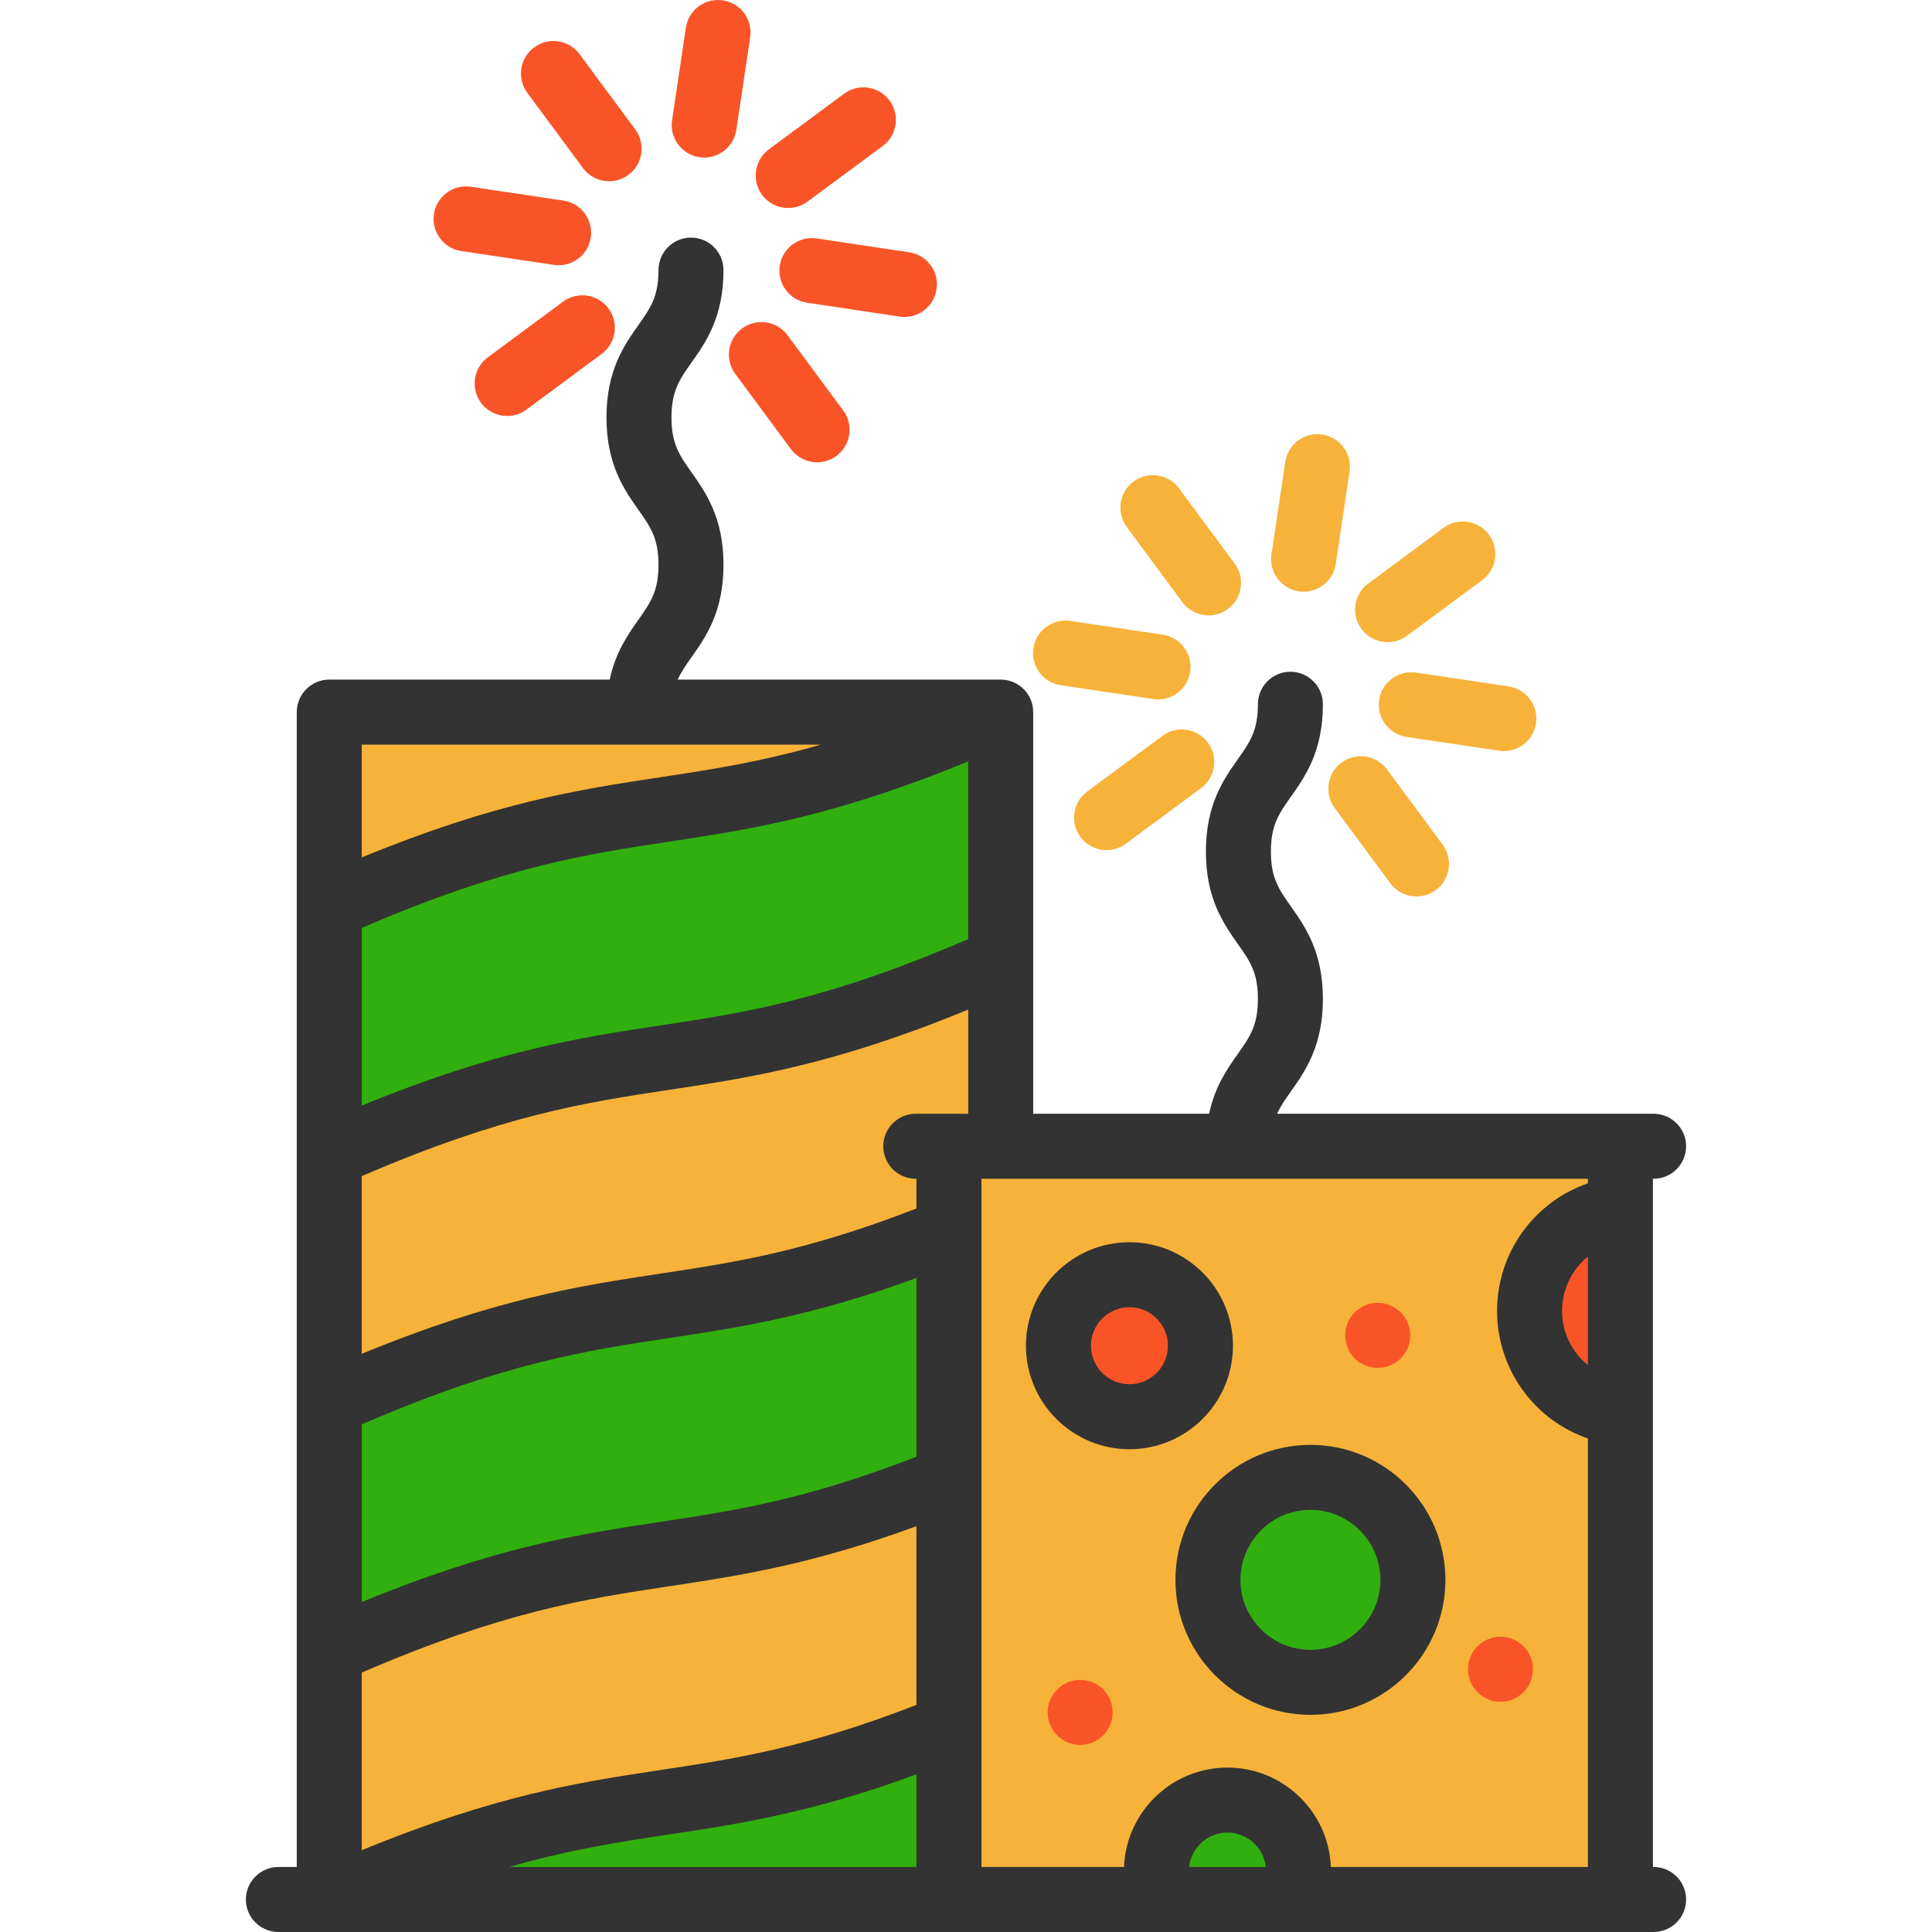 <?xml version="1.0" encoding="iso-8859-1"?>
<!-- Uploaded to: SVG Repo, www.svgrepo.com, Generator: SVG Repo Mixer Tools -->
<svg version="1.1" id="Layer_1" xmlns="http://www.w3.org/2000/svg" xmlns:xlink="http://www.w3.org/1999/xlink" 
	 viewBox="0 0 511.999 511.999" xml:space="preserve">
<g>
	<polyline style="fill:#F7B239;" points="265.198,503.383 251.485,503.383 87.26,503.383 87.26,437.613 87.26,371.831 
		87.26,188.714 265.198,188.714 265.198,303.775 	"/>
	<rect x="251.482" y="303.769" style="fill:#F7B239;" width="177.949" height="199.62"/>
</g>
<g>
	<path style="fill:#31AF0E;" d="M251.479,457.662v45.719H87.265C166.3,468.193,179.943,486.694,251.479,457.662z"/>
	<path style="fill:#31AF0E;" d="M251.479,326.11v65.782c-71.536,29.032-85.179,10.531-164.214,45.719v-65.782
		C166.3,336.641,179.943,355.142,251.479,326.11z"/>
	<path style="fill:#31AF0E;" d="M265.202,188.712v65.782c-83.835,37.324-94.114,14.24-177.937,51.564v-65.77
		C171.089,202.964,181.367,226.036,265.202,188.712z"/>
</g>
<g>
	<path style="fill:#F95428;" d="M429.423,374.392c-13.54-1.539-24.071-13.035-24.071-26.988c0-13.953,10.531-25.449,24.071-26.988"
		/>
	<path style="fill:#F95428;" d="M186.629,41.751c-0.424,0-0.852-0.031-1.284-0.095c-4.705-0.703-7.948-5.088-7.245-9.791
		l3.666-24.522c0.703-4.704,5.089-7.951,9.792-7.245c4.705,0.703,7.948,5.088,7.245,9.791l-3.666,24.522
		C194.498,38.682,190.823,41.751,186.629,41.751z"/>
	<path style="fill:#F95428;" d="M208.886,55.125c-2.638,0-5.241-1.207-6.931-3.491c-2.83-3.824-2.024-9.217,1.801-12.047
		l19.932-14.748c3.824-2.83,9.218-2.024,12.047,1.801c2.83,3.824,2.024,9.217-1.801,12.047l-19.932,14.748
		C212.462,54.575,210.666,55.125,208.886,55.125z"/>
	<path style="fill:#F95428;" d="M134.402,110.237c-2.638,0-5.241-1.207-6.931-3.491c-2.83-3.824-2.024-9.217,1.801-12.047
		l19.932-14.748c3.823-2.83,9.217-2.024,12.047,1.801c2.83,3.824,2.024,9.217-1.801,12.047l-19.932,14.748
		C137.978,109.687,136.182,110.237,134.402,110.237z"/>
	<path style="fill:#F95428;" d="M239.693,83.99c-0.424,0-0.852-0.031-1.284-0.095l-24.522-3.666
		c-4.705-0.703-7.948-5.088-7.245-9.791c0.703-4.704,5.084-7.949,9.791-7.245l24.522,3.666c4.705,0.703,7.948,5.088,7.245,9.791
		C247.562,80.921,243.887,83.99,239.693,83.99z"/>
	<path style="fill:#F95428;" d="M148.056,70.292c-0.424,0-0.852-0.031-1.284-0.095l-24.522-3.666
		c-4.705-0.703-7.948-5.088-7.245-9.791c0.704-4.704,5.085-7.951,9.791-7.245l24.522,3.666c4.705,0.703,7.948,5.088,7.245,9.791
		C155.926,67.224,152.25,70.292,148.056,70.292z"/>
	<path style="fill:#F95428;" d="M216.539,122.515c-2.638,0-5.241-1.207-6.931-3.491L194.86,99.092
		c-2.829-3.824-2.022-9.217,1.801-12.047c3.825-2.83,9.217-2.024,12.047,1.801l14.748,19.932c2.829,3.824,2.022,9.217-1.801,12.047
		C220.115,121.965,218.319,122.515,216.539,122.515z"/>
	<path style="fill:#F95428;" d="M161.428,48.032c-2.638,0-5.241-1.207-6.931-3.491l-14.748-19.932
		c-2.829-3.824-2.022-9.217,1.801-12.047s9.217-2.024,12.047,1.801l14.748,19.932c2.829,3.824,2.022,9.217-1.801,12.047
		C165.004,47.481,163.208,48.032,161.428,48.032z"/>
</g>
<g>
	<path style="fill:#F7B239;" d="M345.48,156.804c-0.424,0-0.852-0.031-1.284-0.095c-4.705-0.703-7.948-5.088-7.245-9.791
		l3.666-24.522c0.703-4.704,5.084-7.949,9.792-7.245c4.705,0.703,7.948,5.088,7.245,9.791l-3.666,24.522
		C353.349,153.736,349.674,156.804,345.48,156.804z"/>
	<path style="fill:#F7B239;" d="M367.736,170.179c-2.638,0-5.241-1.207-6.931-3.491c-2.83-3.824-2.024-9.217,1.801-12.047
		l19.932-14.748c3.823-2.83,9.217-2.024,12.047,1.801c2.83,3.824,2.024,9.217-1.801,12.047l-19.932,14.748
		C371.311,169.629,369.515,170.179,367.736,170.179z"/>
	<path style="fill:#F7B239;" d="M293.253,225.29c-2.638,0-5.241-1.207-6.931-3.491c-2.83-3.824-2.024-9.217,1.801-12.047
		l19.932-14.748c3.823-2.83,9.217-2.024,12.047,1.801c2.83,3.824,2.024,9.217-1.801,12.047L298.369,223.6
		C296.828,224.741,295.031,225.29,293.253,225.29z"/>
	<path style="fill:#F7B239;" d="M398.544,199.044c-0.424,0-0.852-0.031-1.284-0.095l-24.522-3.666
		c-4.705-0.703-7.948-5.088-7.245-9.792c0.704-4.704,5.086-7.951,9.792-7.245l24.522,3.666c4.705,0.703,7.948,5.088,7.245,9.792
		C406.413,195.975,402.738,199.044,398.544,199.044z"/>
	<path style="fill:#F7B239;" d="M306.906,185.346c-0.424,0-0.852-0.031-1.284-0.095l-24.524-3.666
		c-4.705-0.703-7.948-5.088-7.245-9.791c0.703-4.705,5.089-7.949,9.792-7.245l24.523,3.666c4.705,0.703,7.948,5.088,7.245,9.792
		C314.775,182.277,311.1,185.346,306.906,185.346z"/>
	<path style="fill:#F7B239;" d="M375.389,237.569c-2.638,0-5.241-1.207-6.931-3.491l-14.748-19.932
		c-2.829-3.824-2.022-9.217,1.801-12.047c3.824-2.83,9.217-2.024,12.047,1.801l14.748,19.932c2.829,3.824,2.022,9.217-1.801,12.047
		C378.964,237.019,377.169,237.569,375.389,237.569z"/>
	<path style="fill:#F7B239;" d="M320.279,163.086c-2.638,0-5.24-1.207-6.931-3.49L298.6,139.663
		c-2.83-3.824-2.024-9.217,1.801-12.047c3.823-2.83,9.217-2.024,12.047,1.801l14.748,19.932c2.83,3.824,2.024,9.217-1.801,12.047
		C323.855,162.536,322.059,163.086,320.279,163.086z"/>
</g>
<circle style="fill:#F95428;" cx="299.314" cy="356.631" r="18.818"/>
<g>
	<path style="fill:#31AF0E;" d="M342.533,503.383c1.011-2.308,1.573-4.858,1.573-7.534c0-10.393-8.429-18.811-18.823-18.811
		c-10.393,0-18.823,8.418-18.823,18.811c0,2.676,0.563,5.225,1.573,7.534"/>
	<circle style="fill:#31AF0E;" cx="347.272" cy="418.681" r="27.159"/>
</g>
<g>
	<path style="fill:#333333;" d="M326.743,356.632c0-15.126-12.305-27.431-27.431-27.431c-15.126,0-27.431,12.305-27.431,27.431
		c0,15.126,12.305,27.431,27.431,27.431S326.743,371.757,326.743,356.632z M299.313,366.836c-5.626,0-10.205-4.578-10.205-10.205
		s4.578-10.205,10.205-10.205c5.626,0,10.205,4.578,10.205,10.205S304.939,366.836,299.313,366.836z"/>
	<path style="fill:#333333;" d="M347.277,382.904c-19.725,0-35.772,16.048-35.772,35.772c0,19.724,16.048,35.772,35.772,35.772
		c19.724,0,35.772-16.047,35.772-35.772C383.049,398.951,367.002,382.904,347.277,382.904z M347.277,437.222
		c-10.227,0-18.546-8.319-18.546-18.546s8.32-18.546,18.546-18.546c10.226,0,18.546,8.32,18.546,18.546
		S357.504,437.222,347.277,437.222z"/>
	<path style="fill:#333333;" d="M438.221,494.772h-0.181v-182.39h0.181c4.757,0,8.613-3.856,8.613-8.613s-3.856-8.613-8.613-8.613
		H338.44c0.916-2.024,2.174-3.815,3.675-5.941c3.773-5.344,8.467-11.994,8.467-24.489c0-12.496-4.695-19.147-8.467-24.491
		c-3.201-4.534-5.314-7.529-5.314-14.557c0-7.028,2.114-10.023,5.314-14.557c3.773-5.345,8.467-11.995,8.467-24.491
		c0-4.757-3.856-8.613-8.613-8.613c-4.757,0-8.613,3.856-8.613,8.613c0,7.028-2.114,10.023-5.314,14.557
		c-3.773,5.345-8.467,11.995-8.467,24.491c0,12.496,4.695,19.147,8.467,24.491c3.201,4.534,5.314,7.529,5.314,14.557
		c0,7.027-2.114,10.021-5.314,14.554c-2.794,3.957-6.09,8.64-7.614,15.876H273.81V188.714c0-4.757-3.856-8.613-8.613-8.613H179.59
		c0.916-2.024,2.174-3.814,3.674-5.939c3.773-5.344,8.467-11.994,8.467-24.489c0-12.496-4.695-19.147-8.467-24.491
		c-3.201-4.534-5.314-7.529-5.314-14.557s2.114-10.023,5.314-14.557c3.773-5.345,8.467-11.995,8.467-24.491
		c0-4.757-3.856-8.613-8.613-8.613s-8.613,3.856-8.613,8.613c0,7.028-2.114,10.023-5.314,14.557
		c-3.773,5.345-8.467,11.995-8.467,24.491s4.695,19.147,8.467,24.491c3.201,4.534,5.314,7.529,5.314,14.557
		c0,7.027-2.114,10.021-5.314,14.554c-2.794,3.957-6.089,8.64-7.613,15.874H87.26c-4.757,0-8.613,3.856-8.613,8.613v306.058h-4.869
		c-4.757,0-8.613,3.856-8.613,8.613s3.856,8.613,8.613,8.613h364.443c4.757,0,8.613-3.856,8.613-8.613
		S442.978,494.772,438.221,494.772z M420.813,361.795c-4.196-3.417-6.848-8.616-6.848-14.391c0-5.775,2.652-10.974,6.848-14.391
		V361.795z M95.873,245.913c37.632-16.23,59.044-19.477,81.644-22.897c21.376-3.235,43.414-6.574,79.067-21.238v47.082
		c-37.632,16.23-59.044,19.478-81.645,22.898c-21.376,3.235-43.414,6.574-79.066,21.238V245.913z M242.866,386.047
		c-29.492,11.449-48.194,14.282-67.925,17.267c-21.375,3.234-43.412,6.572-79.069,21.239v-47.089
		c37.637-16.233,59.049-19.481,81.646-22.9c18.467-2.794,37.49-5.676,65.347-15.888v47.371H242.866z M95.873,443.246
		c37.637-16.233,59.049-19.481,81.646-22.9c18.467-2.794,37.49-5.676,65.347-15.888v47.36
		c-29.492,11.449-48.194,14.282-67.925,17.267c-21.375,3.234-43.412,6.572-79.069,21.239v-47.078H95.873z M134.904,494.77
		c16.211-4.656,29.205-6.624,42.616-8.653c18.467-2.794,37.49-5.676,65.347-15.888v24.542H134.904z M251.48,295.156h-8.795
		c-4.757,0-8.613,3.856-8.613,8.613s3.856,8.613,8.613,8.613h0.181v7.882c-29.492,11.449-48.194,14.282-67.925,17.267
		c-21.375,3.234-43.412,6.572-79.069,21.239v-47.082c37.632-16.23,59.044-19.477,81.644-22.897
		c21.376-3.235,43.414-6.574,79.067-21.238v27.604H251.48z M217.561,197.327c-16.212,4.656-29.208,6.625-42.622,8.656
		c-21.376,3.235-43.414,6.574-79.066,21.238v-29.892h121.687V197.327z M315.131,494.772c0.541-5.119,4.887-9.121,10.151-9.121
		s9.61,4.002,10.151,9.121H315.131z M352.692,494.772c-0.568-14.624-12.642-26.347-27.408-26.347s-26.84,11.723-27.408,26.347
		h-32.677v-0.002h-5.104V312.382h160.72v1.208c-14.145,4.875-24.074,18.275-24.074,33.813c0,15.538,9.93,28.938,24.074,33.813
		v113.555H352.692z"/>
</g>
<g>
	<circle style="fill:#F95428;" cx="365.107" cy="353.887" r="8.613"/>
	<circle style="fill:#F95428;" cx="397.642" cy="442.373" r="8.613"/>
	<circle style="fill:#F95428;" cx="286.245" cy="453.8" r="8.613"/>
</g>
</svg>